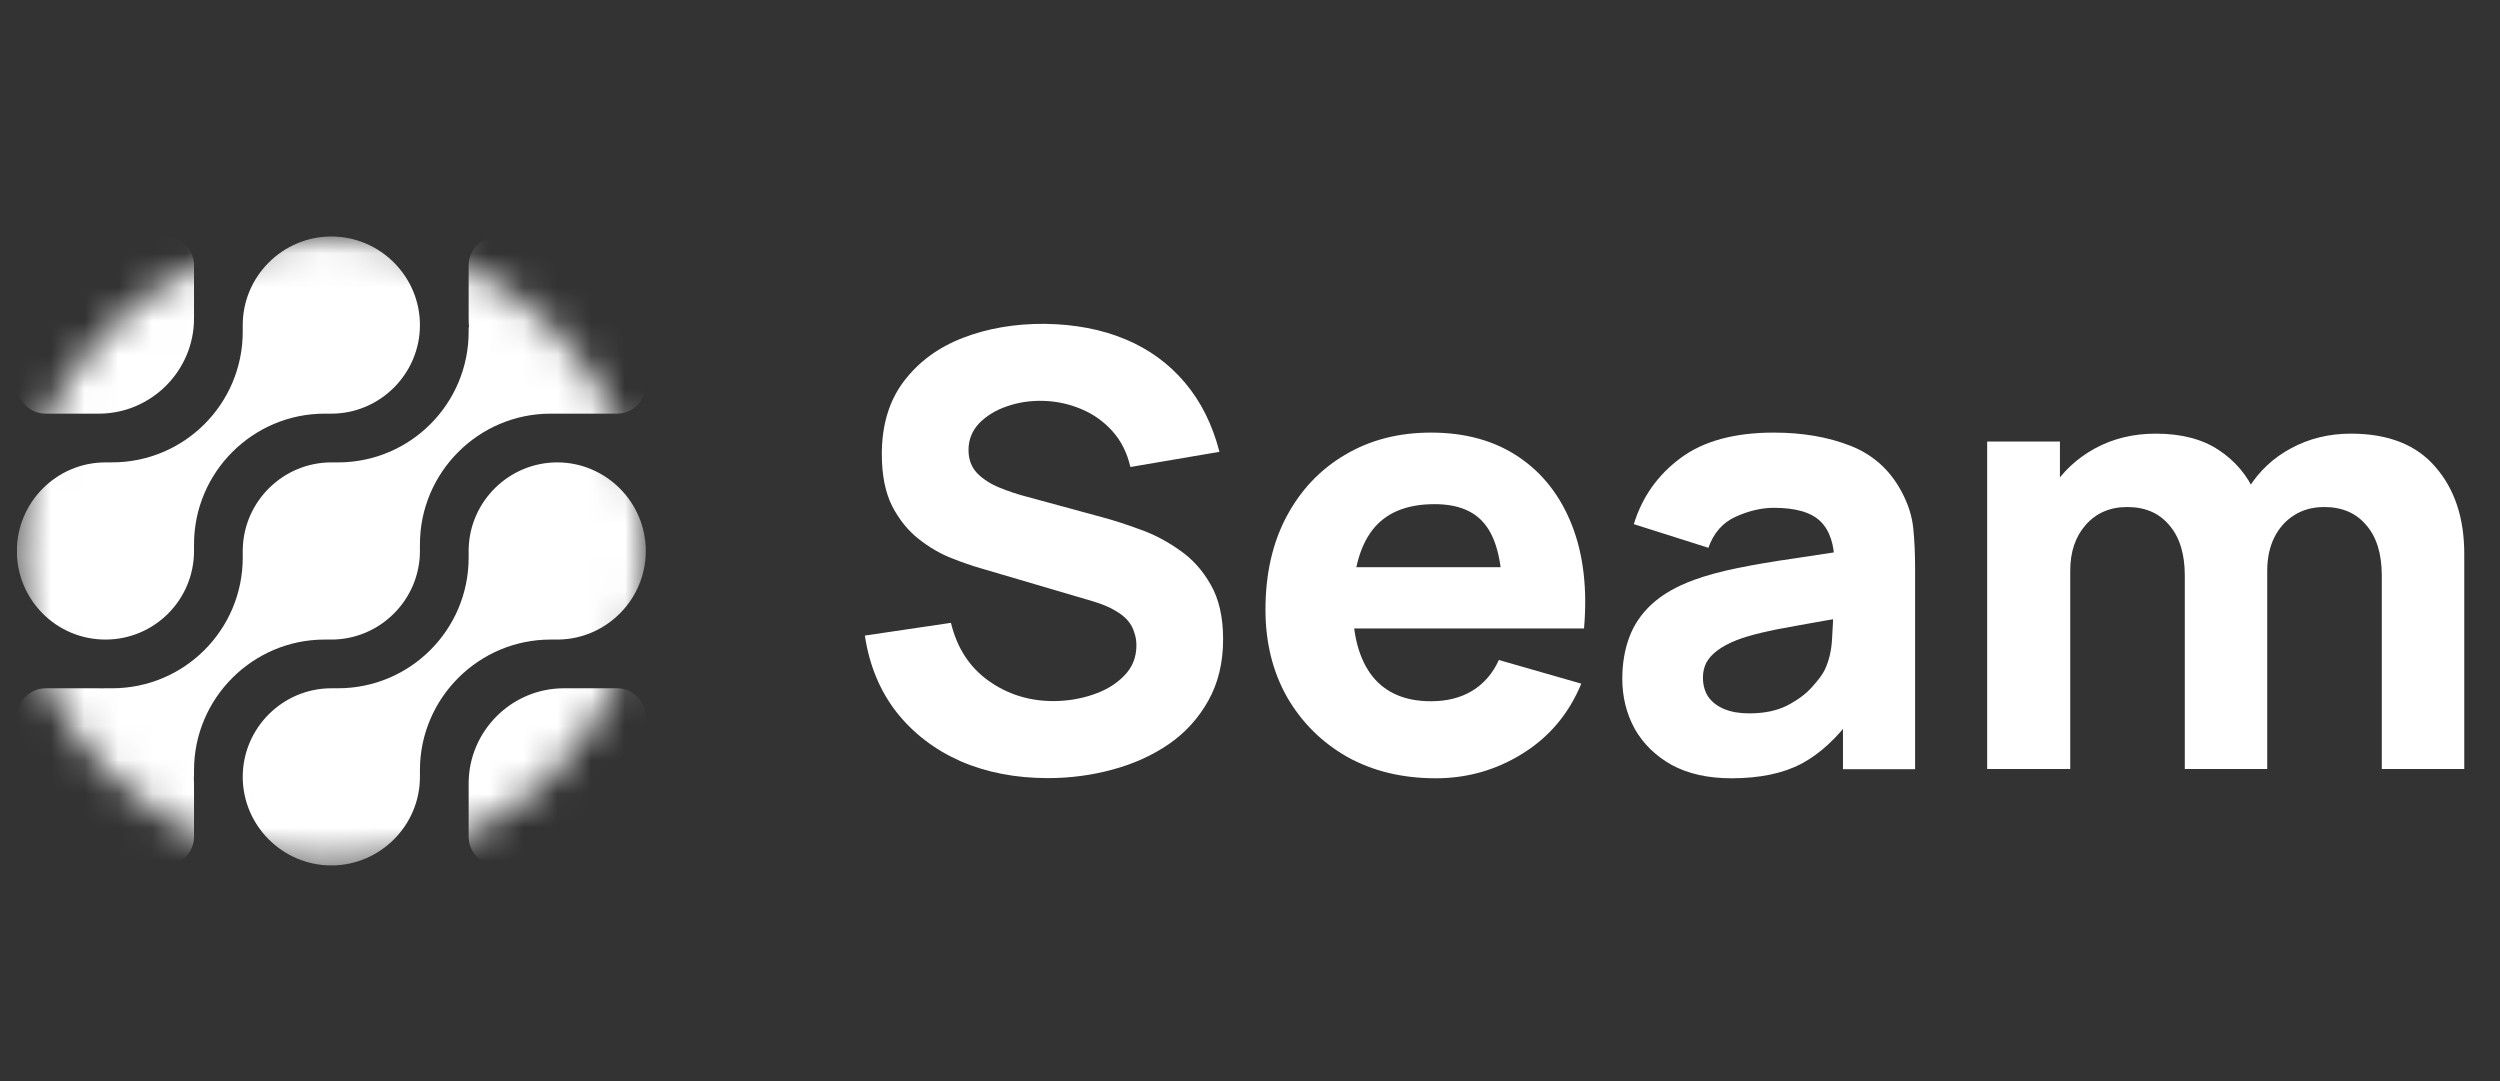 <svg width="74" height="32" viewBox="0 0 74 32" fill="none" xmlns="http://www.w3.org/2000/svg">
<rect x="0" y="0" width="74" height="32" fill="#333333" stroke="none"/>
<g clip-path="url(#clip0_700_265)">
<mask id="mask0_700_265" style="mask-type:luminance" maskUnits="userSpaceOnUse" x="0" y="7" width="20" height="19">
<path d="M19.117 16.308C19.117 11.168 14.949 7 9.809 7C4.668 7 0.5 11.168 0.5 16.308C0.5 21.449 4.668 25.617 9.809 25.617C14.949 25.617 19.117 21.449 19.117 16.308Z" fill="white"/>
</mask>
<g mask="url(#mask0_700_265)">
<path fill-rule="evenodd" clip-rule="evenodd" d="M12.43 9.622C12.43 8.18 11.25 7 9.808 7C8.365 7 7.185 8.18 7.185 9.622L7.185 9.819C7.185 11.956 5.455 13.686 3.318 13.686L3.121 13.687C1.679 13.687 0.499 14.866 0.499 16.309C0.499 17.757 1.672 18.931 3.121 18.931C4.57 18.931 5.743 17.757 5.743 16.309C5.743 16.287 5.743 16.265 5.743 16.243L5.743 16.112C5.743 13.981 7.48 12.244 9.611 12.244H9.796L9.808 12.244C11.25 12.244 12.43 11.064 12.43 9.622ZM2.924 12.244H1.351C0.879 12.244 0.499 11.857 0.499 11.392V11.195C0.499 8.888 2.387 7 4.694 7H4.891C5.363 7 5.743 7.387 5.743 7.852V9.426C5.743 10.973 4.478 12.244 2.924 12.244ZM16.691 20.373H18.264C18.736 20.373 19.116 20.76 19.116 21.225V21.422C19.116 23.729 17.228 25.617 14.921 25.617H14.724C14.252 25.617 13.872 25.237 13.872 24.765V23.192C13.872 21.645 15.137 20.373 16.691 20.373ZM19.116 16.309C19.116 14.866 17.936 13.687 16.494 13.687C15.074 13.687 13.908 14.831 13.873 16.243C13.873 16.243 13.873 16.243 13.873 16.243C13.873 16.243 13.872 16.243 13.872 16.243V16.294V16.309V16.323V16.505C13.872 18.642 12.141 20.373 10.004 20.373H9.808C8.365 20.373 7.185 21.553 7.185 22.995C7.185 24.437 8.365 25.617 9.808 25.617C11.25 25.617 12.43 24.437 12.43 22.995V22.992V22.798C12.43 20.668 14.167 18.931 16.297 18.931H16.479H16.494H16.509L16.559 18.93C17.972 18.895 19.116 17.729 19.116 16.309ZM9.808 13.687C8.387 13.687 7.222 14.831 7.186 16.243C7.186 16.243 7.186 16.243 7.186 16.243C7.186 16.243 7.185 16.243 7.185 16.243V16.505C7.185 18.642 5.455 20.373 3.318 20.373H3.057C3.056 20.373 3.056 20.373 3.056 20.374C3.056 20.375 3.055 20.376 3.054 20.376C3.011 20.374 2.968 20.373 2.924 20.373H1.351C0.886 20.373 0.499 20.76 0.499 21.225V21.422C0.499 23.729 2.387 25.617 4.694 25.617H4.891C5.363 25.617 5.743 25.237 5.743 24.765V23.192C5.743 23.127 5.741 23.062 5.737 22.998C5.737 22.997 5.738 22.995 5.74 22.995C5.742 22.995 5.743 22.994 5.743 22.992V22.798C5.743 20.668 7.48 18.931 9.611 18.931H9.793H9.808C11.25 18.931 12.43 17.751 12.43 16.309C12.43 16.287 12.43 16.265 12.429 16.243L12.43 16.112C12.43 13.982 14.167 12.244 16.297 12.244H16.685C16.687 12.244 16.689 12.244 16.691 12.244H18.264C18.736 12.244 19.116 11.857 19.116 11.392V11.195C19.116 8.888 17.228 7 14.921 7H14.724C14.252 7 13.872 7.387 13.872 7.852V9.426C13.872 9.512 13.876 9.597 13.883 9.681C13.884 9.685 13.881 9.688 13.878 9.688C13.874 9.688 13.872 9.69 13.872 9.694V9.819C13.872 11.956 12.141 13.687 10.004 13.687H9.808Z" fill="white"/>
</g>
<path d="M31.018 23.032C30.061 23.032 29.197 22.864 28.426 22.529C27.66 22.188 27.029 21.703 26.533 21.075C26.042 20.441 25.731 19.687 25.6 18.813L28.148 18.436C28.327 19.178 28.698 19.749 29.26 20.15C29.822 20.551 30.462 20.752 31.18 20.752C31.581 20.752 31.969 20.689 32.346 20.563C32.723 20.438 33.031 20.252 33.27 20.007C33.516 19.761 33.638 19.459 33.638 19.1C33.638 18.969 33.617 18.843 33.575 18.723C33.539 18.598 33.477 18.481 33.387 18.373C33.297 18.265 33.169 18.164 33.001 18.068C32.84 17.972 32.633 17.886 32.382 17.808L29.027 16.82C28.776 16.749 28.483 16.647 28.148 16.515C27.819 16.384 27.499 16.195 27.188 15.95C26.877 15.704 26.616 15.381 26.407 14.98C26.204 14.573 26.102 14.062 26.102 13.446C26.102 12.578 26.32 11.857 26.757 11.283C27.194 10.708 27.777 10.28 28.506 9.999C29.236 9.718 30.044 9.58 30.929 9.586C31.82 9.598 32.615 9.751 33.315 10.044C34.015 10.337 34.601 10.765 35.074 11.327C35.546 11.884 35.887 12.566 36.096 13.374L33.459 13.823C33.363 13.404 33.187 13.051 32.929 12.764C32.672 12.476 32.364 12.258 32.005 12.108C31.652 11.959 31.282 11.878 30.893 11.866C30.51 11.854 30.148 11.908 29.807 12.027C29.472 12.141 29.197 12.309 28.982 12.53C28.773 12.752 28.668 13.015 28.668 13.32C28.668 13.601 28.755 13.832 28.928 14.011C29.102 14.185 29.32 14.325 29.583 14.433C29.846 14.541 30.115 14.63 30.39 14.702L32.633 15.312C32.968 15.402 33.339 15.522 33.746 15.672C34.153 15.815 34.541 16.019 34.912 16.282C35.289 16.539 35.597 16.88 35.836 17.305C36.081 17.73 36.204 18.268 36.204 18.921C36.204 19.615 36.057 20.222 35.764 20.743C35.477 21.257 35.089 21.685 34.598 22.026C34.108 22.361 33.551 22.613 32.929 22.78C32.313 22.948 31.676 23.032 31.018 23.032Z" fill="white"/>
<path d="M42.5 23.037C41.507 23.037 40.631 22.825 39.871 22.4C39.118 21.969 38.526 21.379 38.095 20.631C37.67 19.878 37.458 19.016 37.458 18.047C37.458 16.987 37.667 16.066 38.086 15.282C38.505 14.498 39.082 13.891 39.818 13.46C40.553 13.023 41.4 12.805 42.356 12.805C43.373 12.805 44.237 13.044 44.949 13.523C45.661 14.002 46.187 14.675 46.528 15.542C46.869 16.41 46.989 17.43 46.887 18.603H44.474V17.705C44.474 16.718 44.315 16.009 43.998 15.578C43.687 15.141 43.176 14.923 42.464 14.923C41.633 14.923 41.02 15.177 40.625 15.686C40.236 16.189 40.042 16.933 40.042 17.921C40.042 18.824 40.236 19.524 40.625 20.021C41.02 20.512 41.597 20.757 42.356 20.757C42.835 20.757 43.245 20.652 43.586 20.443C43.926 20.233 44.187 19.931 44.366 19.536L46.806 20.236C46.441 21.122 45.864 21.81 45.075 22.301C44.291 22.792 43.433 23.037 42.5 23.037ZM39.288 18.603V16.79H45.712V18.603H39.288Z" fill="white"/>
<path d="M51.25 23.037C50.556 23.037 49.967 22.905 49.483 22.642C49.004 22.373 48.639 22.017 48.388 21.574C48.143 21.125 48.02 20.631 48.02 20.093C48.02 19.644 48.089 19.234 48.227 18.863C48.364 18.492 48.586 18.166 48.891 17.885C49.202 17.598 49.617 17.358 50.138 17.167C50.497 17.035 50.924 16.919 51.421 16.817C51.917 16.715 52.479 16.619 53.107 16.53C53.735 16.434 54.426 16.329 55.18 16.215L54.301 16.7C54.301 16.126 54.163 15.704 53.888 15.435C53.613 15.165 53.152 15.031 52.506 15.031C52.147 15.031 51.774 15.117 51.385 15.291C50.996 15.464 50.724 15.773 50.568 16.215L48.361 15.515C48.607 14.714 49.067 14.061 49.743 13.559C50.419 13.056 51.34 12.805 52.506 12.805C53.361 12.805 54.121 12.936 54.785 13.2C55.449 13.463 55.951 13.918 56.292 14.564C56.484 14.923 56.597 15.282 56.633 15.641C56.669 16 56.687 16.401 56.687 16.844V22.768H54.552V20.775L54.857 21.188C54.384 21.84 53.873 22.313 53.323 22.606C52.778 22.893 52.088 23.037 51.25 23.037ZM51.771 21.116C52.219 21.116 52.596 21.038 52.901 20.883C53.212 20.721 53.457 20.539 53.637 20.335C53.822 20.132 53.948 19.961 54.014 19.824C54.139 19.56 54.211 19.255 54.229 18.908C54.253 18.555 54.265 18.262 54.265 18.029L54.982 18.208C54.259 18.328 53.672 18.429 53.224 18.513C52.775 18.591 52.414 18.663 52.138 18.729C51.863 18.794 51.621 18.866 51.412 18.944C51.172 19.04 50.978 19.145 50.829 19.258C50.685 19.366 50.577 19.486 50.506 19.617C50.44 19.749 50.407 19.895 50.407 20.057C50.407 20.278 50.461 20.47 50.568 20.631C50.682 20.787 50.84 20.907 51.044 20.991C51.247 21.074 51.489 21.116 51.771 21.116Z" fill="white"/>
<path d="M70.501 22.763V17.037C70.501 16.396 70.349 15.9 70.044 15.547C69.745 15.188 69.329 15.008 68.797 15.008C68.456 15.008 68.16 15.089 67.908 15.25C67.657 15.406 67.46 15.627 67.316 15.915C67.179 16.196 67.11 16.522 67.11 16.893L66.087 16.211C66.087 15.547 66.243 14.96 66.554 14.451C66.871 13.943 67.292 13.548 67.819 13.267C68.351 12.98 68.94 12.836 69.586 12.836C70.693 12.836 71.527 13.165 72.089 13.823C72.657 14.476 72.942 15.331 72.942 16.39V22.763H70.501ZM58.82 22.763V13.069H60.974V16.283H61.279V22.763H58.82ZM64.67 22.763V17.037C64.67 16.396 64.517 15.9 64.212 15.547C63.913 15.188 63.498 15.008 62.965 15.008C62.457 15.008 62.047 15.185 61.736 15.538C61.431 15.885 61.279 16.336 61.279 16.893L60.256 16.175C60.256 15.541 60.414 14.972 60.731 14.47C61.048 13.967 61.473 13.569 62.005 13.276C62.543 12.982 63.145 12.836 63.809 12.836C64.568 12.836 65.19 12.998 65.674 13.321C66.165 13.644 66.527 14.075 66.76 14.613C66.993 15.152 67.11 15.744 67.11 16.39V22.763H64.67Z" fill="white"/>
</g>
<defs>
<clipPath id="clip0_700_265">
<rect width="73" height="32" fill="white" transform="translate(0.5)"/>
</clipPath>
</defs>
</svg>
